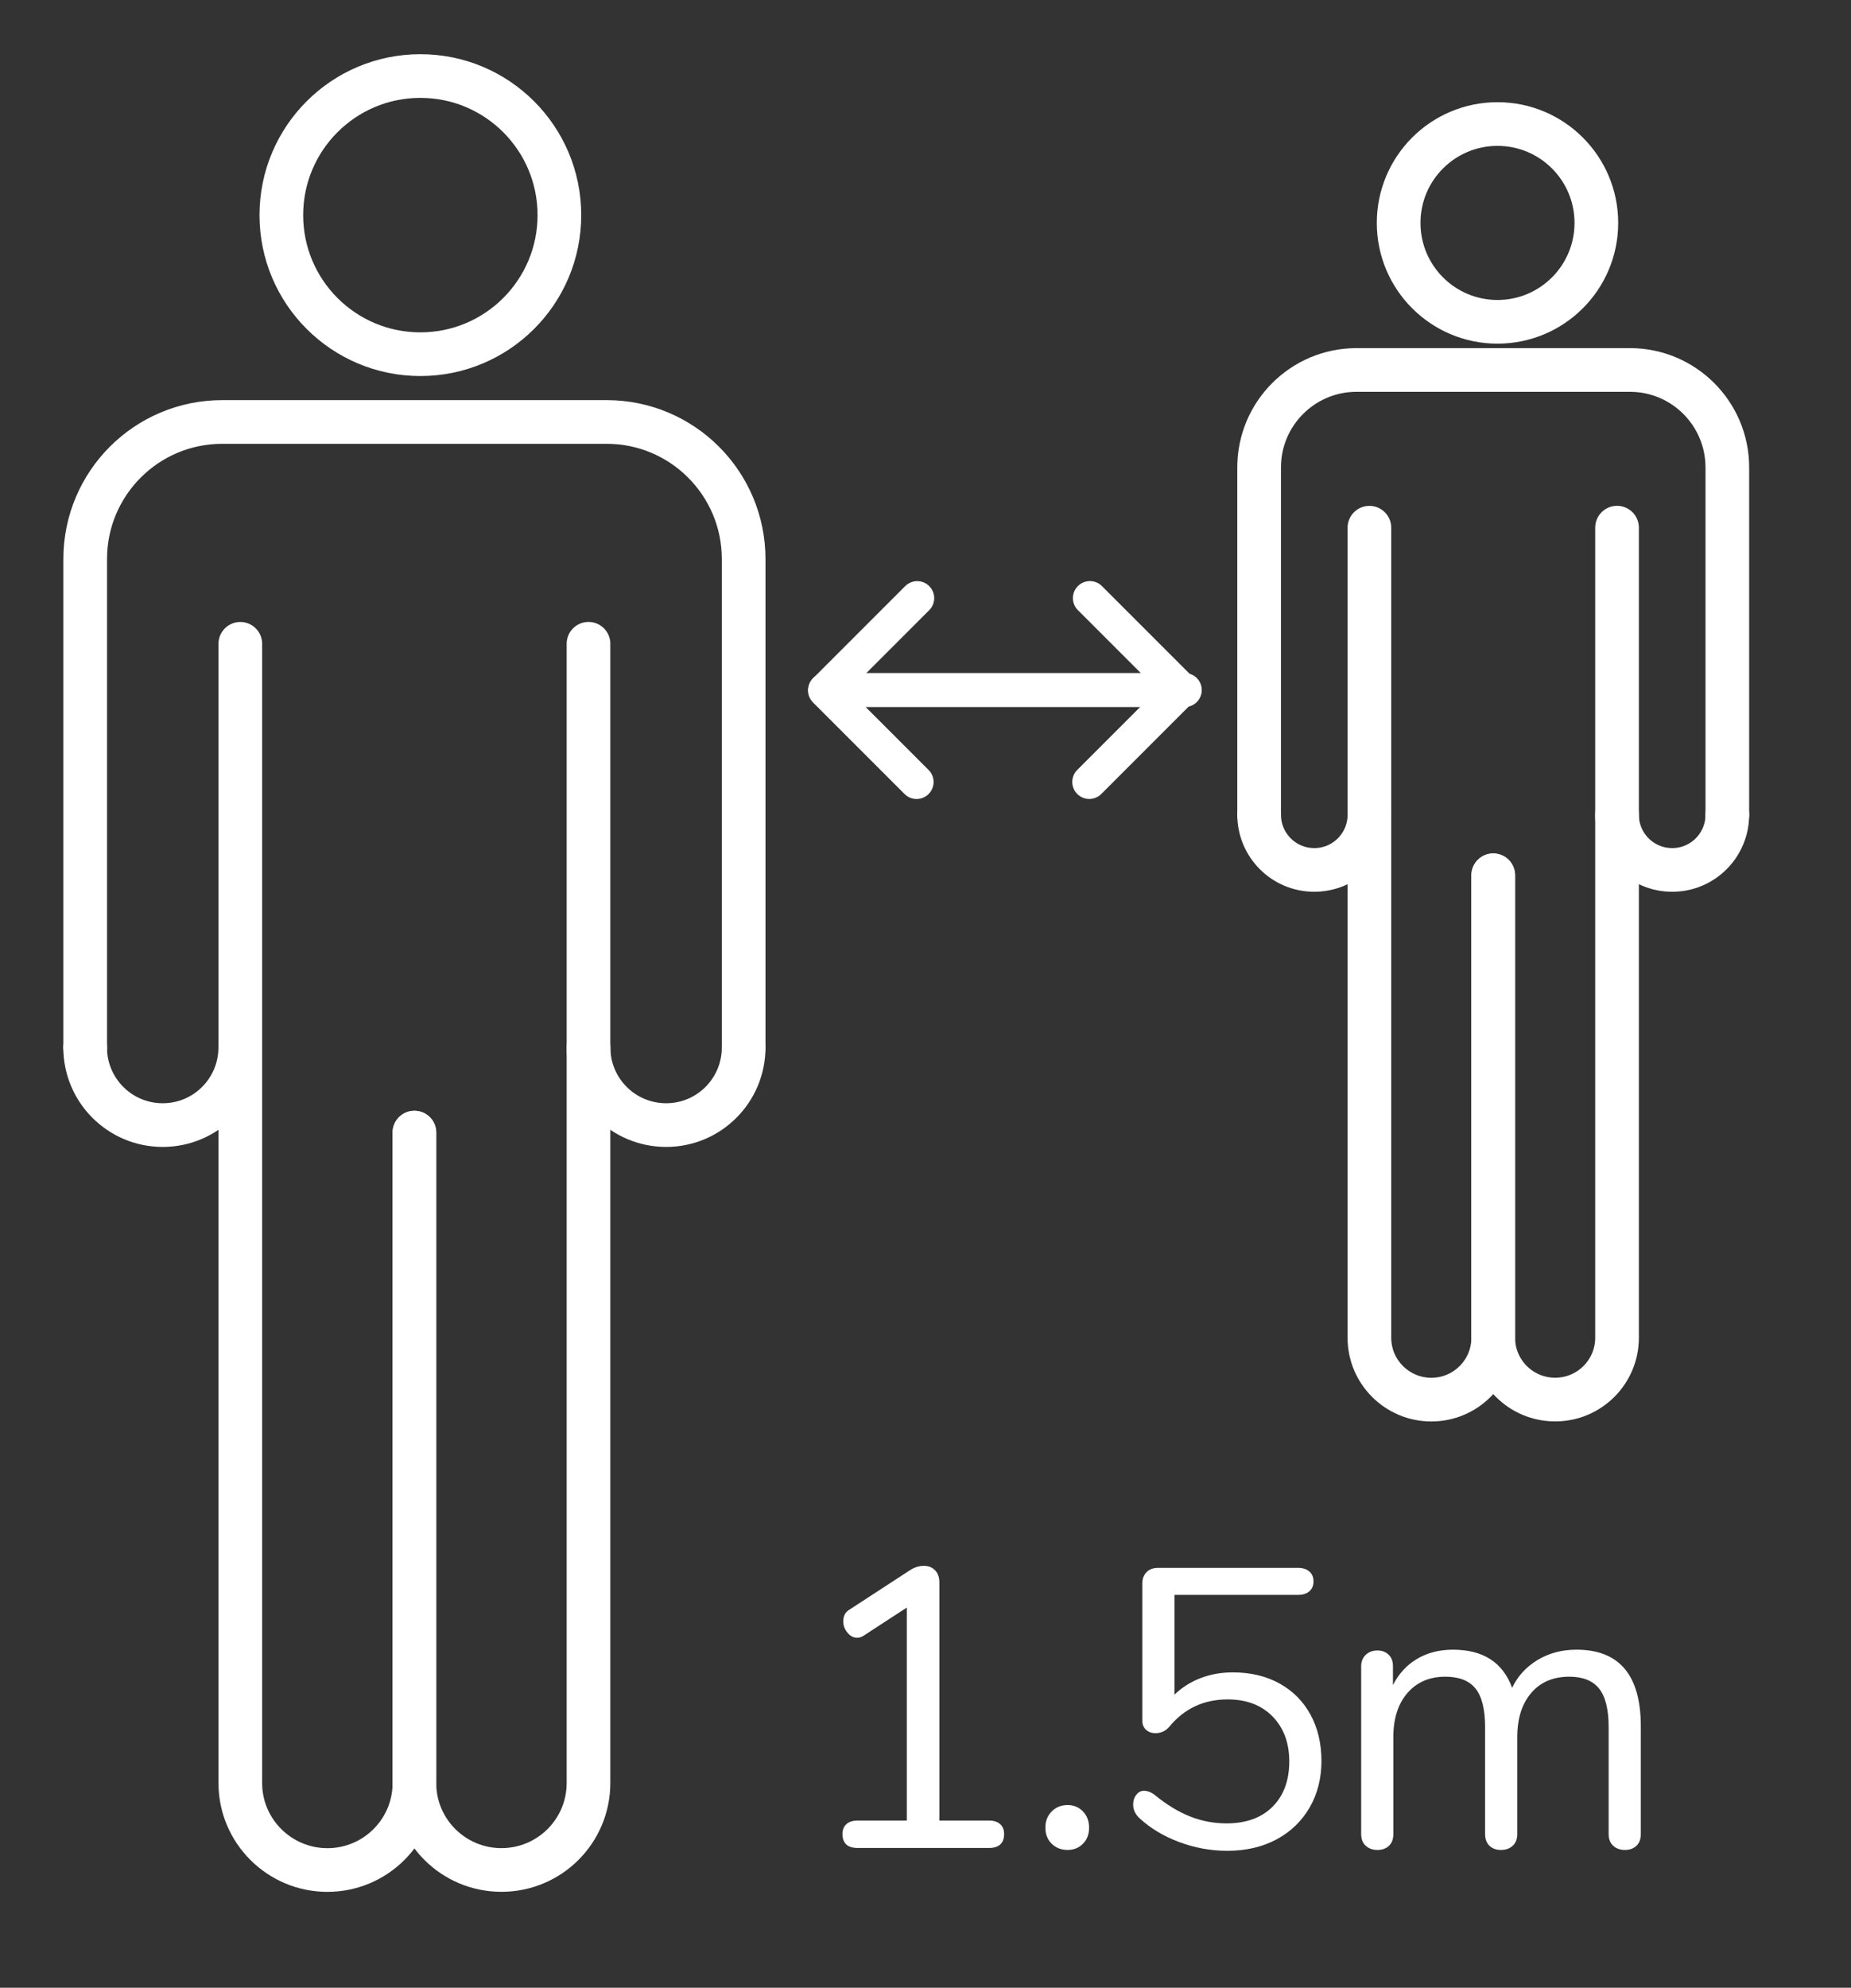 <svg xmlns="http://www.w3.org/2000/svg" xmlns:xlink="http://www.w3.org/1999/xlink" xmlns:serif="http://www.serif.com/" width="100%" height="100%" viewBox="0 0 245 263" xml:space="preserve" style="fill-rule:evenodd;clip-rule:evenodd;stroke-linecap:round;stroke-linejoin:round;stroke-miterlimit:10;"><rect x="0" y="0" width="245" height="263" fill="#333333" stroke="none"/>    <g transform="matrix(1,0,0,1,-2372,-3533)">        <g id="SocialDistancing">            <g>                <g id="Layer-1" serif:id="Layer 1">                    <g transform="matrix(1,0,0,1,2516.26,3636.46)">                        <path d="M0,-24.326L12.122,-12.205L-0.083,0" style="fill:none;fill-rule:nonzero;stroke:white;stroke-width:4.5px;"></path>                    </g>                    <g transform="matrix(-1,0,0,1,2481.23,3624.3)">                        <path d="M-47.585,0L0,0" style="fill:none;fill-rule:nonzero;stroke:white;stroke-width:4.5px;"></path>                    </g>                    <g transform="matrix(1,0,0,1,2493.32,3612.14)">                        <path d="M0,24.326L-12.121,12.205L0.083,0" style="fill:none;fill-rule:nonzero;stroke:white;stroke-width:4.5px;"></path>                    </g>                    <g transform="matrix(0,1,1,0,2496.45,3687.78)">                        <path d="M-69.596,-92.642L81.132,-92.642C87.496,-92.642 92.642,-87.459 92.642,-81.118C92.642,-74.755 87.496,-69.596 81.132,-69.596L-4.919,-69.596" style="fill:none;fill-rule:nonzero;stroke:white;stroke-width:5.78px;"></path>                    </g>                    <g transform="matrix(1,0,0,1,2383.27,3681.86)">                        <path d="M0,-10.277C0,-4.592 4.592,0 10.266,0C15.939,0 20.531,-4.592 20.531,-10.277" style="fill:none;fill-rule:nonzero;stroke:white;stroke-width:5.78px;"></path>                    </g>                    <g transform="matrix(0,1,1,0,2519.49,3710.82)">                        <path d="M-92.642,-69.596L58.087,-69.596C64.45,-69.596 69.596,-74.757 69.596,-81.119C69.596,-87.481 64.45,-92.642 58.087,-92.642L-27.965,-92.642" style="fill:none;fill-rule:nonzero;stroke:white;stroke-width:5.78px;"></path>                    </g>                    <g transform="matrix(1,0,0,1,2470.43,3681.86)">                        <path d="M0,-10.277C0,-4.592 -4.592,0 -10.255,0C-15.939,0 -20.531,-4.592 -20.531,-10.277" style="fill:none;fill-rule:nonzero;stroke:white;stroke-width:5.78px;"></path>                    </g>                    <g transform="matrix(0,-1,-1,0,2427.64,3543.06)">                        <circle cx="-18.402" cy="0" r="18.402" style="fill:none;stroke:white;stroke-width:5.78px;"></circle>                    </g>                    <g transform="matrix(1,0,0,1,2470.43,3588.83)">                        <path d="M0,82.759L0,18.137C0,8.12 -8.12,0 -18.137,0L-69.017,0C-79.034,0 -87.154,8.12 -87.154,18.137L-87.154,82.759" style="fill:none;fill-rule:nonzero;stroke:white;stroke-width:5.78px;"></path>                    </g>                    <g transform="matrix(0,1,1,0,2619.13,3652.31)">                        <path d="M-49.487,-65.874L57.689,-65.874C62.214,-65.874 65.874,-62.188 65.874,-57.68C65.874,-53.155 62.214,-49.487 57.689,-49.487L-3.498,-49.487" style="fill:none;fill-rule:nonzero;stroke:white;stroke-width:5.78px;"></path>                    </g>                    <g transform="matrix(1,0,0,1,2538.66,3648.1)">                        <path d="M0,-7.307C0,-3.265 3.265,0 7.3,0C11.334,0 14.599,-3.265 14.599,-7.307" style="fill:none;fill-rule:nonzero;stroke:white;stroke-width:5.78px;"></path>                    </g>                    <g transform="matrix(0,1,1,0,2635.52,3668.69)">                        <path d="M-65.874,-49.487L41.302,-49.487C45.827,-49.487 49.487,-53.157 49.487,-57.68C49.487,-62.204 45.827,-65.874 41.302,-65.874L-19.885,-65.874" style="fill:none;fill-rule:nonzero;stroke:white;stroke-width:5.78px;"></path>                    </g>                    <g transform="matrix(1,0,0,1,2600.63,3648.1)">                        <path d="M0,-7.307C0,-3.265 -3.265,0 -7.292,0C-11.334,0 -14.599,-3.265 -14.599,-7.307" style="fill:none;fill-rule:nonzero;stroke:white;stroke-width:5.78px;"></path>                    </g>                    <g transform="matrix(0,-1,-1,0,2570.21,3549.41)">                        <ellipse cx="-13.085" cy="0" rx="13.084" ry="13.085" style="fill:none;stroke:white;stroke-width:5.78px;"></ellipse>                    </g>                    <g transform="matrix(1,0,0,1,2600.63,3581.95)">                        <path d="M0,58.846L0,12.896C0,5.774 -5.774,0 -12.896,0L-49.075,0C-56.198,0 -61.971,5.774 -61.971,12.896L-61.971,58.846" style="fill:none;fill-rule:nonzero;stroke:white;stroke-width:5.78px;"></path>                    </g>                    <g transform="matrix(1,0,0,1,2504.38,3743.33)">                        <path d="M0,31.021C0.35,31.336 0.525,31.775 0.525,32.335C0.525,32.931 0.358,33.386 0.026,33.702C-0.308,34.017 -0.807,34.175 -1.473,34.175L-18.875,34.175C-19.541,34.175 -20.041,34.017 -20.374,33.702C-20.707,33.386 -20.873,32.931 -20.873,32.335C-20.873,31.775 -20.698,31.336 -20.348,31.021C-19.997,30.706 -19.506,30.547 -18.875,30.547L-12.355,30.547L-12.355,2.367L-18.087,6.1C-18.367,6.276 -18.647,6.363 -18.928,6.363C-19.419,6.363 -19.848,6.135 -20.216,5.679C-20.584,5.224 -20.768,4.733 -20.768,4.207C-20.768,3.471 -20.487,2.945 -19.927,2.629L-11.936,-2.576C-11.34,-2.96 -10.726,-3.154 -10.095,-3.154C-9.499,-3.154 -9.009,-2.96 -8.623,-2.576C-8.237,-2.189 -8.045,-1.646 -8.045,-0.946L-8.045,30.547L-1.473,30.547C-0.842,30.547 -0.352,30.706 0,31.021" style="fill:white;fill-rule:nonzero;"></path>                    </g>                    <g transform="matrix(1,0,0,1,2511.21,3772.64)">                        <path d="M0,4.312C-0.562,3.769 -0.842,3.059 -0.842,2.182C-0.842,1.307 -0.562,0.587 0,0.027C0.561,-0.534 1.262,-0.814 2.103,-0.814C2.909,-0.814 3.583,-0.534 4.127,0.027C4.67,0.587 4.942,1.307 4.942,2.182C4.942,3.059 4.67,3.769 4.127,4.312C3.583,4.856 2.909,5.126 2.103,5.126C1.262,5.126 0.561,4.856 0,4.312" style="fill:white;fill-rule:nonzero;"></path>                    </g>                    <g transform="matrix(1,0,0,1,2541.36,3762.58)">                        <path d="M0,-6.835C1.77,-5.854 3.137,-4.478 4.101,-2.708C5.064,-0.938 5.547,1.104 5.547,3.418C5.547,5.73 5.021,7.79 3.97,9.595C2.918,11.4 1.454,12.803 -0.421,13.801C-2.296,14.8 -4.461,15.3 -6.914,15.3C-9.088,15.3 -11.208,14.914 -13.275,14.143C-15.344,13.372 -17.097,12.321 -18.533,10.988C-19.094,10.463 -19.374,9.867 -19.374,9.201C-19.374,8.675 -19.234,8.237 -18.954,7.887C-18.674,7.536 -18.341,7.36 -17.955,7.36C-17.465,7.36 -16.974,7.554 -16.482,7.939C-14.94,9.201 -13.398,10.139 -11.856,10.752C-10.314,11.365 -8.701,11.672 -7.019,11.672C-4.426,11.672 -2.393,10.936 -0.92,9.464C0.552,7.991 1.288,5.994 1.288,3.47C1.288,1.018 0.552,-0.964 -0.92,-2.471C-2.393,-3.978 -4.373,-4.731 -6.861,-4.731C-10.051,-4.731 -12.645,-3.505 -14.643,-1.052C-15.134,-0.525 -15.729,-0.263 -16.43,-0.263C-16.921,-0.263 -17.333,-0.411 -17.666,-0.71C-17.999,-1.007 -18.165,-1.42 -18.165,-1.945L-18.165,-20.084C-18.165,-20.68 -17.981,-21.17 -17.613,-21.556C-17.245,-21.941 -16.729,-22.135 -16.062,-22.135L2.444,-22.135C3.075,-22.135 3.575,-21.977 3.943,-21.661C4.312,-21.346 4.495,-20.907 4.495,-20.347C4.495,-19.786 4.312,-19.348 3.943,-19.032C3.575,-18.717 3.075,-18.56 2.444,-18.56L-13.906,-18.56L-13.906,-5.362C-12.926,-6.309 -11.777,-7.036 -10.463,-7.545C-9.148,-8.052 -7.721,-8.307 -6.178,-8.307C-3.83,-8.307 -1.771,-7.815 0,-6.835" style="fill:white;fill-rule:nonzero;"></path>                    </g>                    <g transform="matrix(1,0,0,1,2589.18,3767.62)">                        <path d="M0,-6.204L0,8.044C0,8.71 -0.193,9.227 -0.579,9.595C-0.965,9.963 -1.473,10.147 -2.104,10.147C-2.734,10.147 -3.252,9.963 -3.654,9.595C-4.058,9.227 -4.259,8.71 -4.259,8.044L-4.259,-6.1C-4.259,-8.447 -4.68,-10.147 -5.521,-11.199C-6.362,-12.251 -7.677,-12.776 -9.464,-12.776C-11.603,-12.776 -13.285,-12.058 -14.512,-10.621C-15.738,-9.183 -16.352,-7.238 -16.352,-4.785L-16.352,8.044C-16.352,8.71 -16.554,9.227 -16.956,9.595C-17.359,9.963 -17.876,10.147 -18.507,10.147C-19.138,10.147 -19.646,9.963 -20.032,9.595C-20.418,9.227 -20.61,8.71 -20.61,8.044L-20.61,-6.1C-20.61,-8.447 -21.031,-10.147 -21.872,-11.199C-22.713,-12.251 -24.046,-12.776 -25.868,-12.776C-27.971,-12.776 -29.645,-12.058 -30.889,-10.621C-32.134,-9.183 -32.755,-7.238 -32.755,-4.785L-32.755,8.044C-32.755,8.71 -32.948,9.227 -33.334,9.595C-33.72,9.963 -34.228,10.147 -34.858,10.147C-35.489,10.147 -36.007,9.963 -36.409,9.595C-36.813,9.227 -37.014,8.71 -37.014,8.044L-37.014,-14.143C-37.014,-14.774 -36.813,-15.282 -36.409,-15.668C-36.007,-16.054 -35.489,-16.246 -34.858,-16.246C-34.263,-16.246 -33.772,-16.062 -33.386,-15.694C-33.001,-15.326 -32.808,-14.827 -32.808,-14.196L-32.808,-11.672C-32.037,-13.179 -30.968,-14.336 -29.601,-15.142C-28.233,-15.948 -26.656,-16.351 -24.869,-16.351C-20.873,-16.351 -18.263,-14.669 -17.035,-11.305C-16.299,-12.847 -15.178,-14.072 -13.67,-14.984C-12.163,-15.895 -10.445,-16.351 -8.518,-16.351C-2.84,-16.351 0,-12.969 0,-6.204" style="fill:white;fill-rule:nonzero;"></path>                    </g>                </g>            </g>        </g>    </g></svg>
